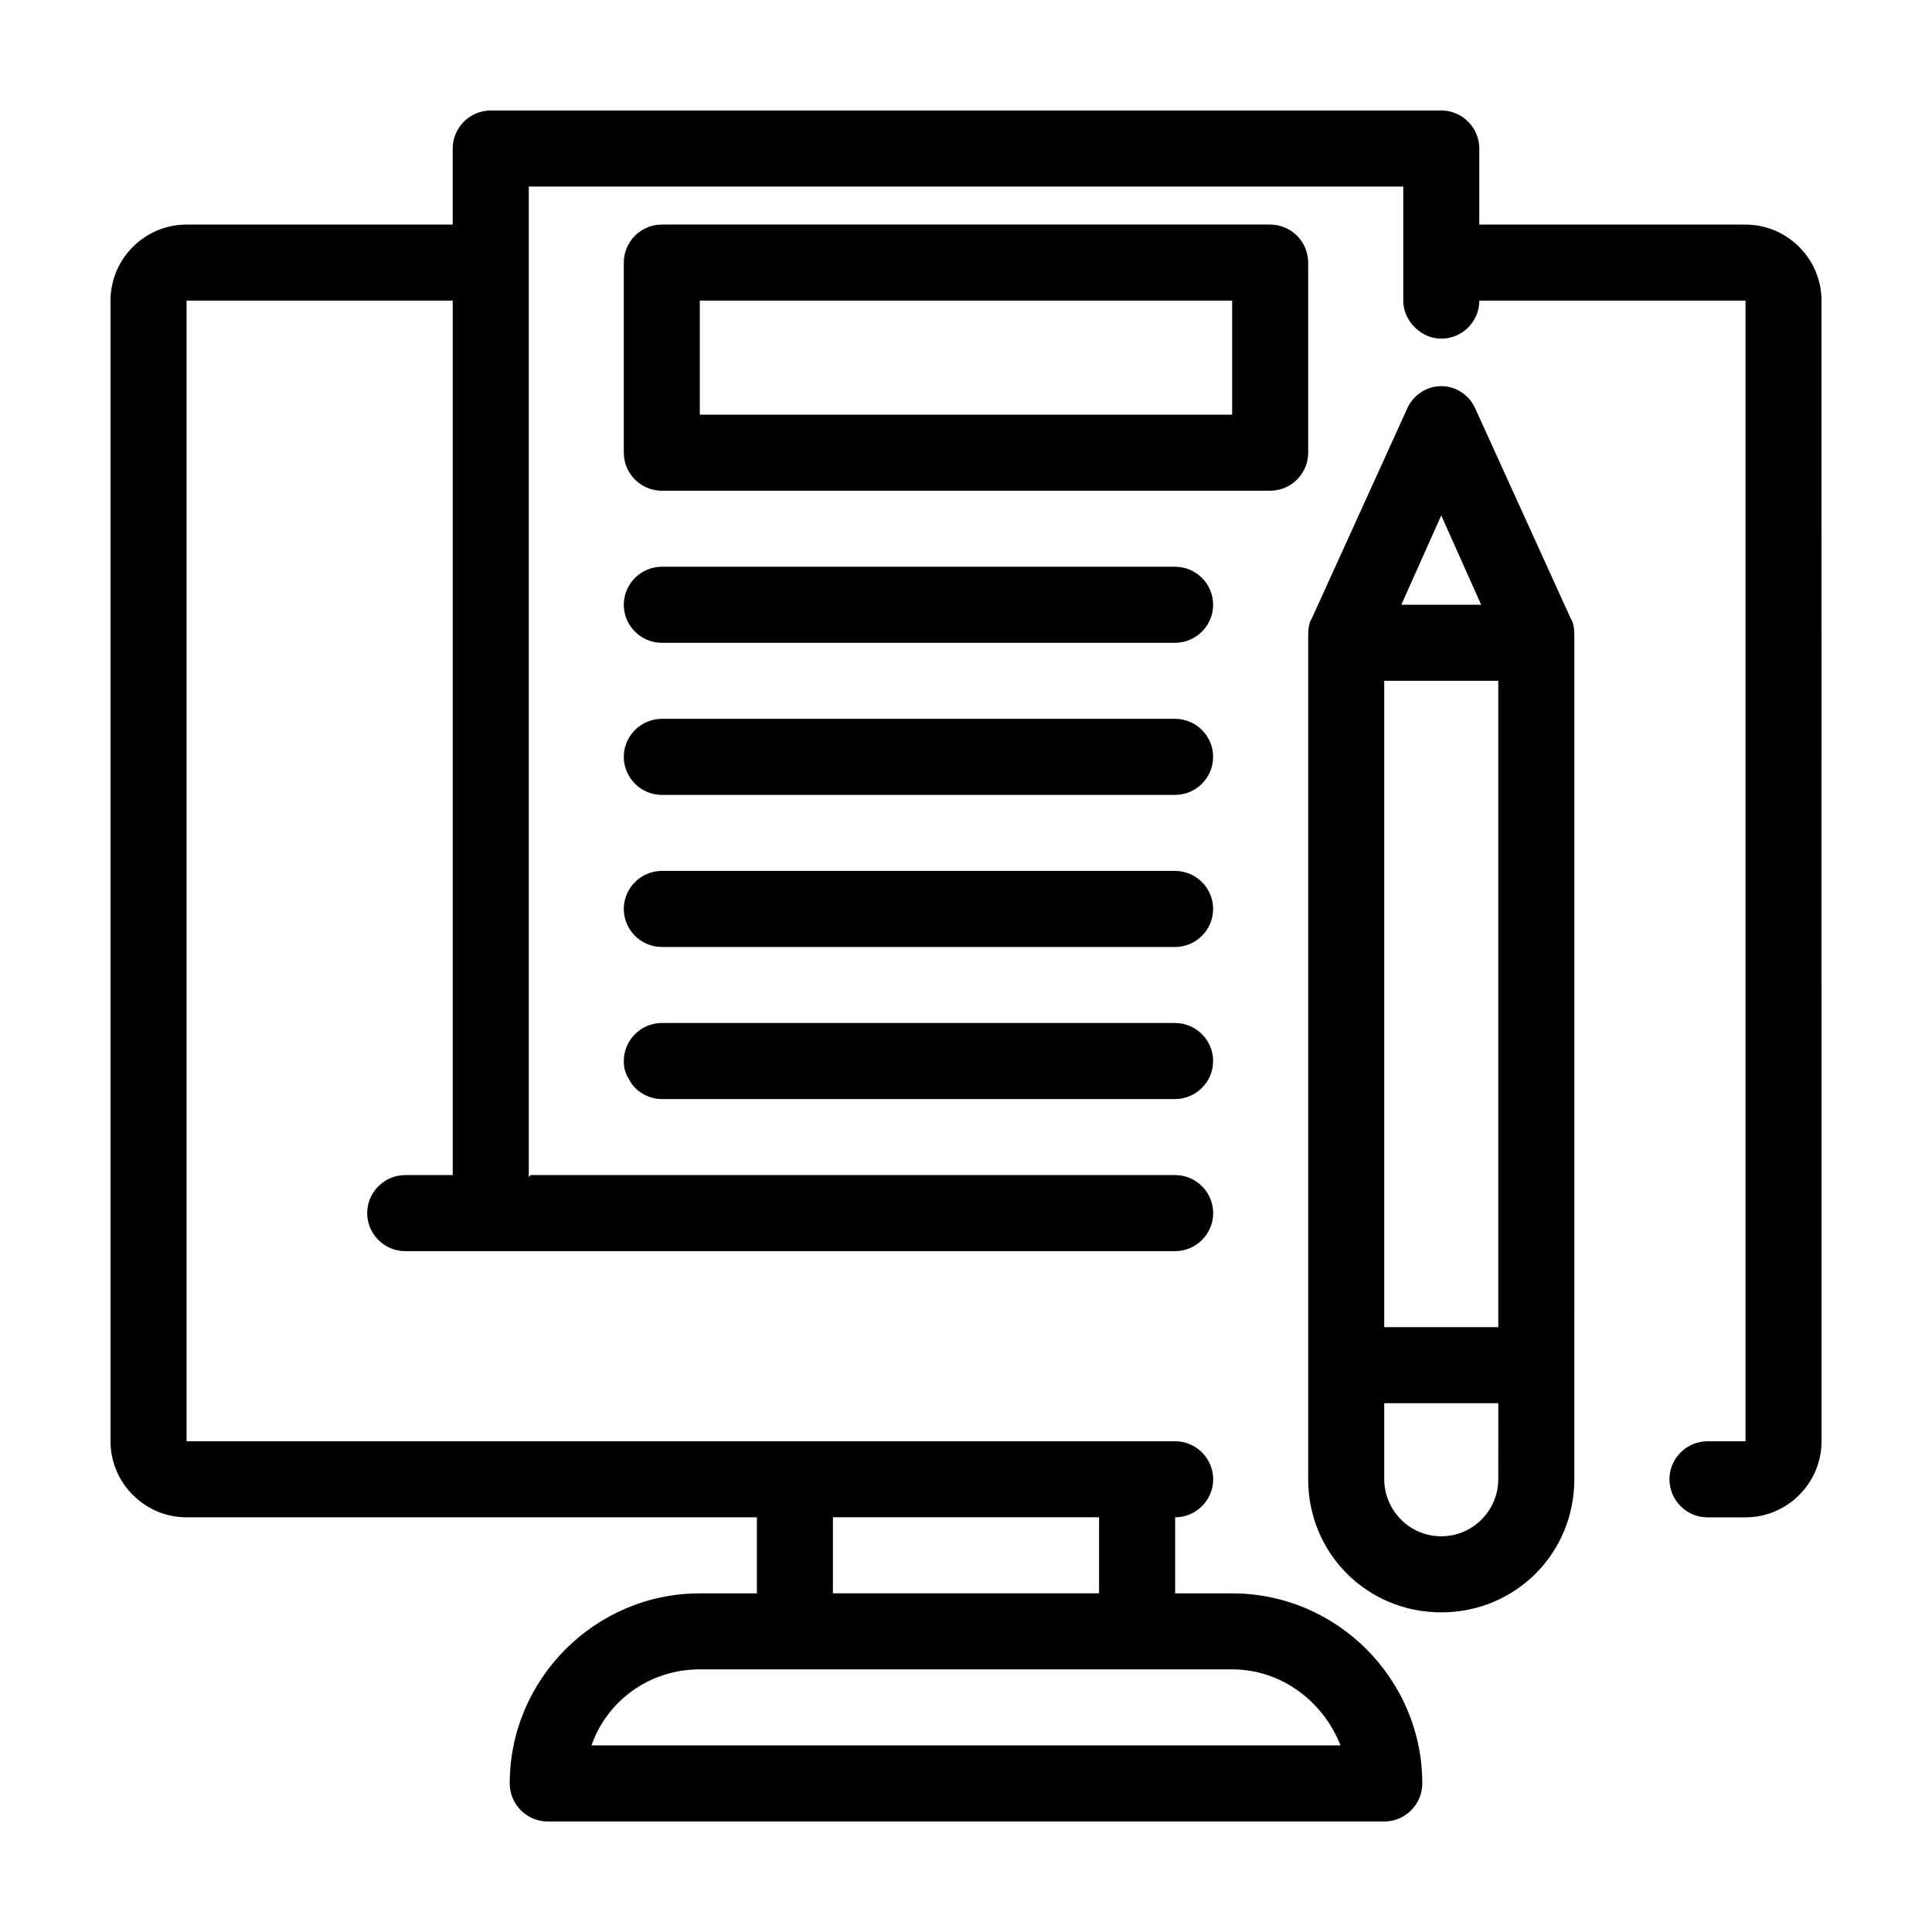 <?xml version="1.0" encoding="UTF-8"?>
<!-- Uploaded to: ICON Repo, www.iconrepo.com, Generator: ICON Repo Mixer Tools -->
<svg fill="#000000" width="800px" height="800px" version="1.1" viewBox="144 144 512 512" xmlns="http://www.w3.org/2000/svg">
 <path d="m606.56 203.51h-70.531v-20.152c0-5.543-4.535-10.078-10.078-10.078l-251.9 0.004c-5.543 0-10.078 4.535-10.078 10.078v20.152l-70.531-0.004c-11.082 0-20.152 9.07-20.152 20.152v302.29c0 11.082 9.07 20.152 20.152 20.152h151.14v20.152h-15.113c-27.711 0-50.383 22.672-50.383 50.383 0 5.543 4.535 10.078 10.078 10.078h221.68c5.543 0 10.078-4.535 10.078-10.078 0-27.711-22.672-50.383-50.383-50.383h-15.113v-20.152c5.543 0 10.078-4.535 10.078-10.078 0-5.543-4.535-10.078-10.078-10.078l-261.98 0.004v-302.29h70.535v231.75h-12.594c-5.543 0-10.078 4.535-10.078 10.078 0 5.543 4.535 10.078 10.078 10.078l204.04-0.004c5.543 0 10.078-4.535 10.078-10.078 0-5.543-4.535-10.078-10.078-10.078l-170.79 0.004-0.504 0.504v-262.48h231.75v30.23c0 2.519 1.008 5.039 3.023 7.055 2.016 2.016 4.535 3.023 7.055 3.023 5.543 0 10.078-4.535 10.078-10.078h70.535v302.29h-10.078c-5.543 0-10.078 4.535-10.078 10.078s4.535 10.078 10.078 10.078h10.078c11.082 0 20.152-9.07 20.152-20.152l-0.008-302.29c0-11.082-9.066-20.152-20.152-20.152zm-136.03 382.89c13.098 0 24.184 8.566 28.719 20.152h-198.5c4.031-11.586 15.113-20.152 28.719-20.152zm-105.8-40.305h70.535v20.152h-70.535zm125.95-282.13v-50.379c0-5.543-4.535-10.078-10.078-10.078h-161.21c-5.543 0-10.078 4.535-10.078 10.078v50.383c0 5.543 4.535 10.078 10.078 10.078h161.22c5.539-0.004 10.074-4.539 10.074-10.082zm-20.152-10.074h-141.07v-30.23h141.07zm-5.039 50.379c0 5.543-4.535 10.078-10.078 10.078h-136.02c-5.543 0-10.078-4.535-10.078-10.078 0-5.543 4.535-10.078 10.078-10.078h136.03c5.543 0.004 10.074 4.539 10.074 10.078zm0 40.305c0 5.543-4.535 10.078-10.078 10.078h-136.02c-5.543 0-10.078-4.535-10.078-10.078s4.535-10.078 10.078-10.078h136.03c5.543 0.004 10.074 4.539 10.074 10.078zm0 40.305c0 5.543-4.535 10.078-10.078 10.078h-136.02c-5.543 0-10.078-4.535-10.078-10.078 0-5.543 4.535-10.078 10.078-10.078h136.03c5.543 0.004 10.074 4.539 10.074 10.078zm0 40.305c0 5.543-4.535 10.078-10.078 10.078h-136.02c-3.527 0-7.055-2.016-8.566-5.039-1.008-1.512-1.512-3.023-1.512-5.039 0-5.543 4.535-10.078 10.078-10.078h136.03c5.543 0.004 10.074 4.539 10.074 10.078zm94.719-117.39-25.191-55.418c-1.512-3.527-5.039-6.047-9.07-6.047s-7.559 2.519-9.07 6.047l-25.191 55.418c-1.004 1.512-1.004 3.527-1.004 5.543v1.008 221.68c0 19.648 15.617 35.266 35.266 35.266 19.648 0 35.266-15.617 35.266-35.266l0.004-221.68v-1.008c0-2.016 0-4.031-1.008-5.543zm-34.262-27.207 10.578 23.68h-21.16zm15.117 255.43c0 8.062-6.551 15.113-15.113 15.113-8.566 0-15.113-7.055-15.113-15.113v-20.152h30.23zm0-40.305h-30.23v-171.3h30.23z"/>
</svg>